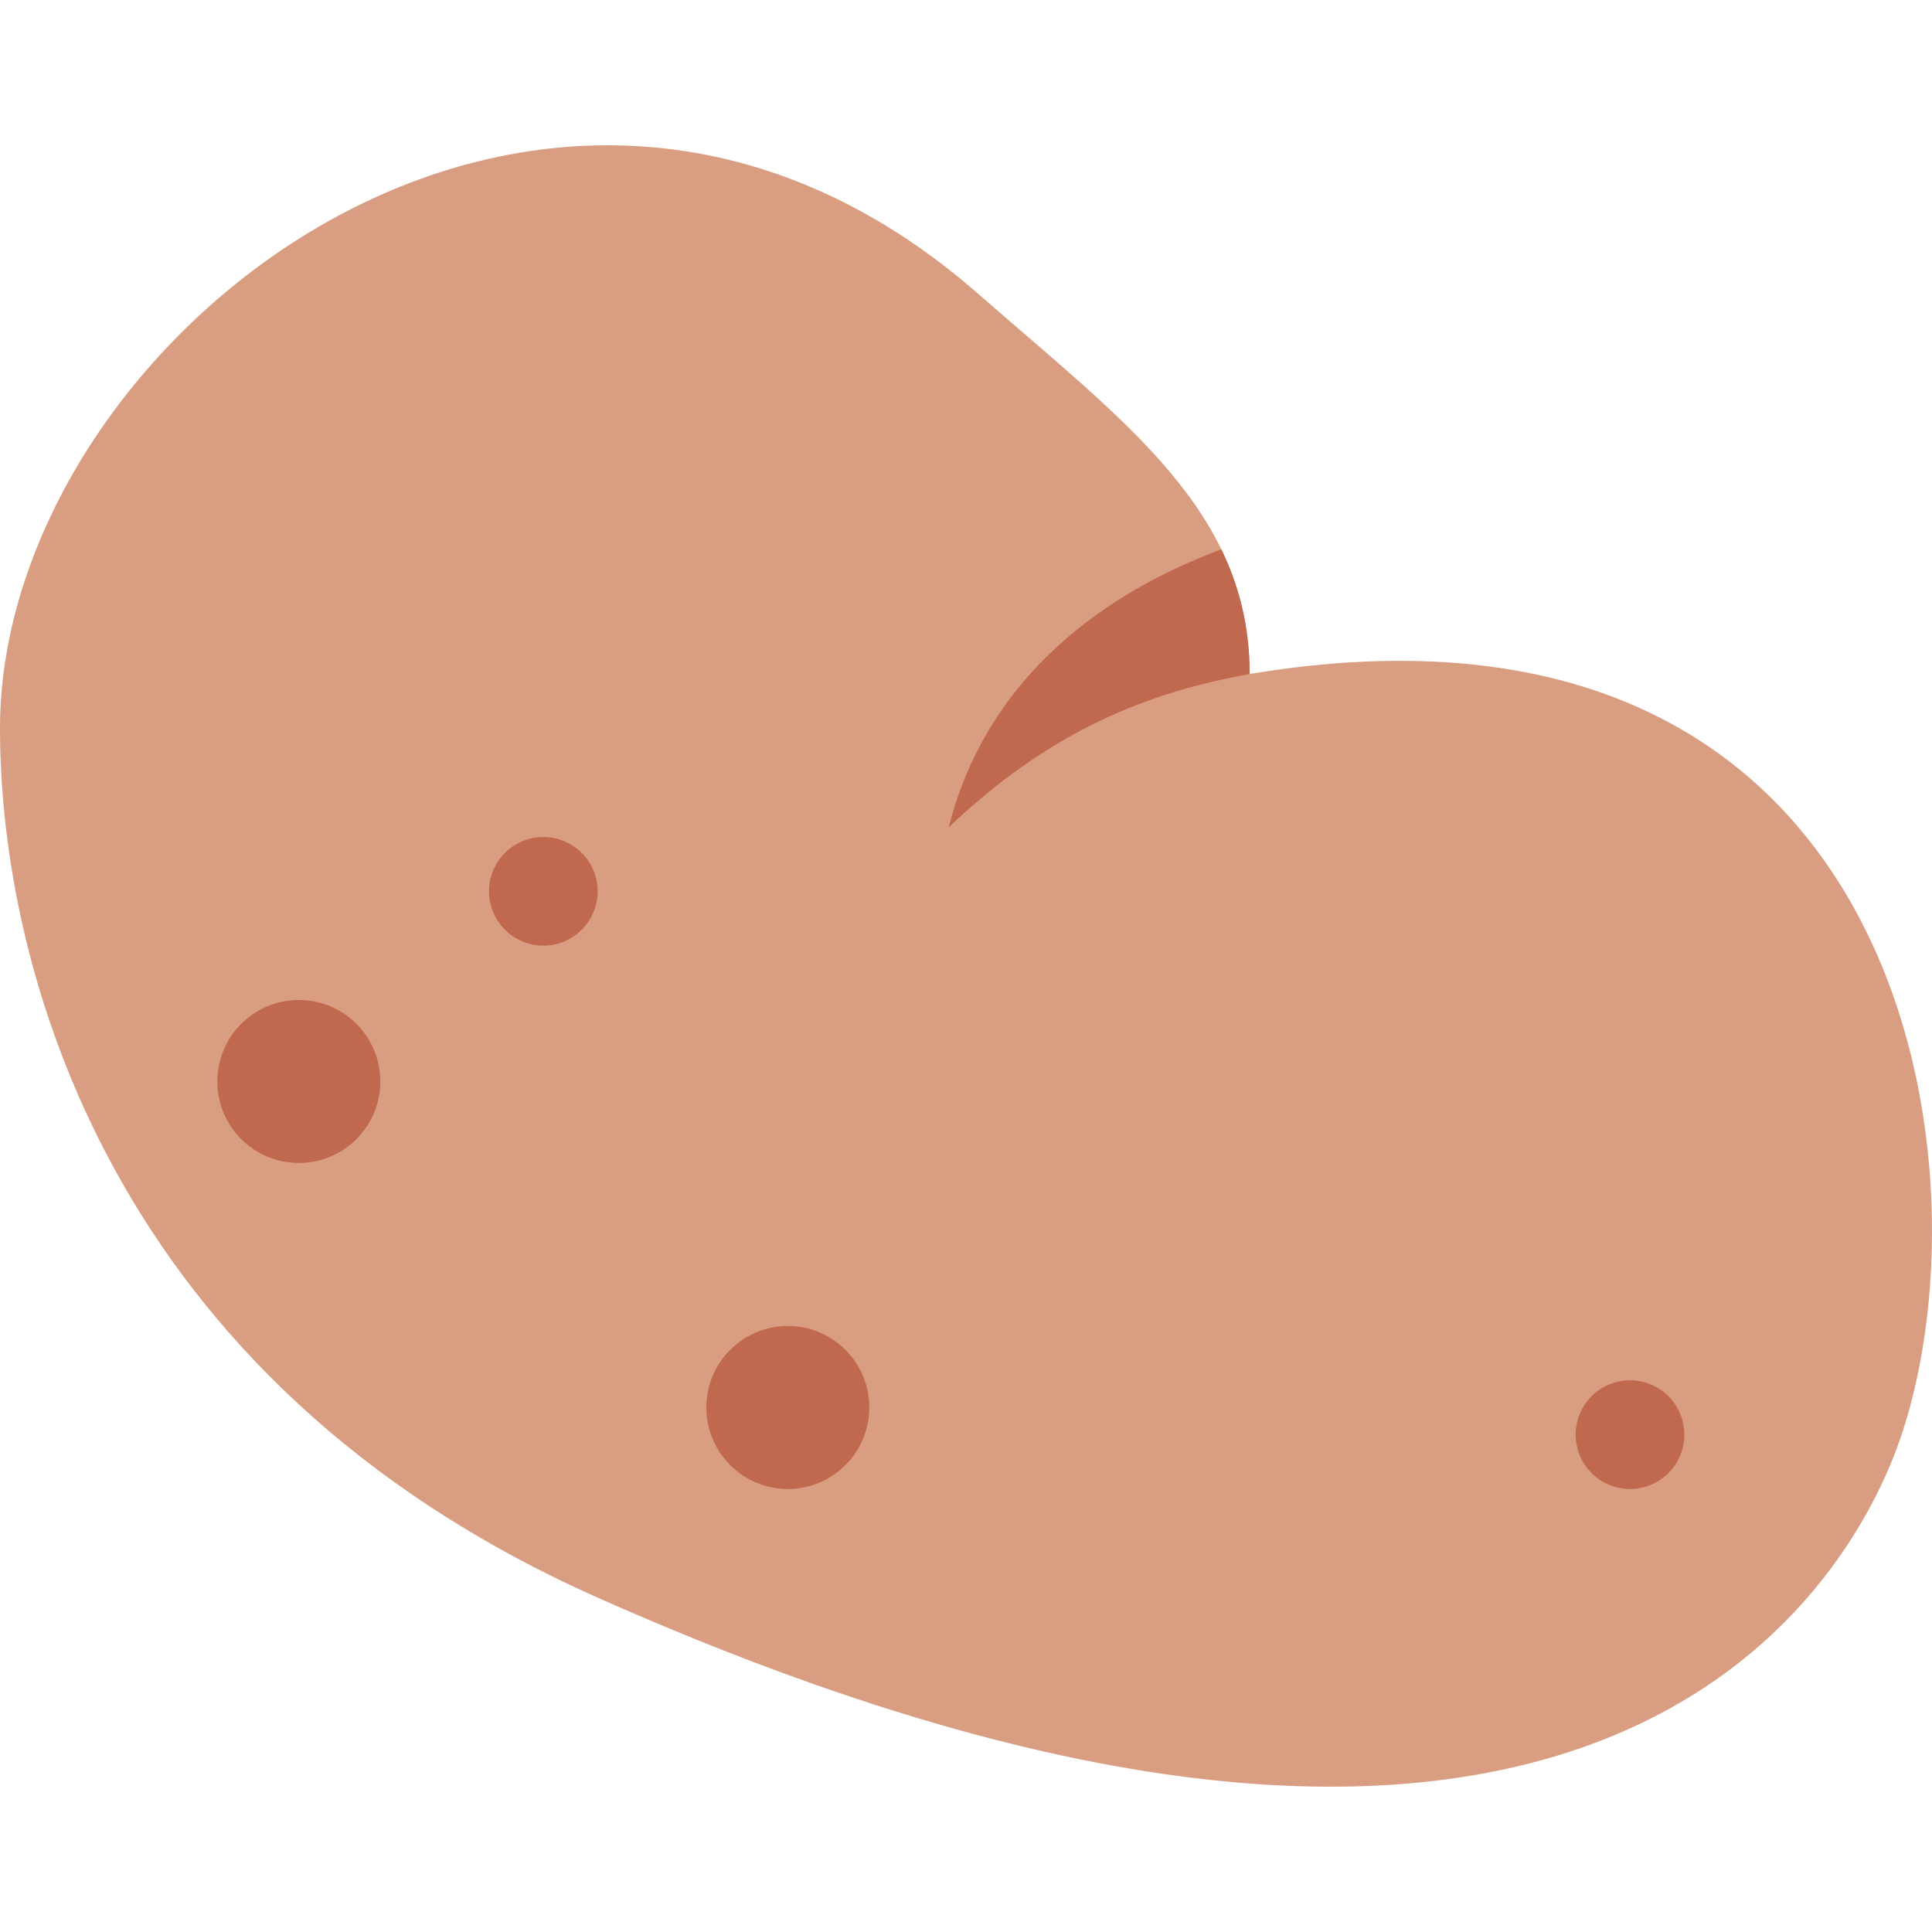 <?xml version="1.0" encoding="iso-8859-1"?>
<!-- Generator: Adobe Illustrator 19.0.0, SVG Export Plug-In . SVG Version: 6.00 Build 0)  -->
<svg version="1.1" id="Capa_1" xmlns="http://www.w3.org/2000/svg" xmlns:xlink="http://www.w3.org/1999/xlink" x="0px" y="0px"
	 viewBox="0 0 512 512" style="enable-background:new 0 0 512 512;" xml:space="preserve">
<g transform="matrix(1.25 0 0 -1.25 0 45)">
	<path style="fill:#D99E82;" d="M0-118.41C0-35.956,115.19,54.376,207.342-26.258c31.262-27.358,57.595-46.076,57.595-80.633
		c138.228,23.038,157.845-102.427,138.228-161.266c-11.519-34.557-67.594-127.388-276.456-34.557C23.038-256.638,0-168.909,0-118.41
		"/>
	<g>
		<path style="fill:#C1694F;" d="M201.121-139.411c21.119,20.096,41.943,28.864,65.326,32.756c-0.503-0.08-1.003-0.156-1.509-0.241
			c0,9.922-2.173,18.536-6.005,26.426C235.007-89.346,209.403-106.847,201.121-139.411z"/>
		<path style="fill:#C1694F;" d="M126.709-152.967c0,6.358-5.161,11.519-11.519,11.519s-11.519-5.161-11.519-11.519
			c0-6.358,5.161-11.519,11.519-11.519S126.709-159.325,126.709-152.967z"/>
		<path style="fill:#C1694F;" d="M345.571-256.638c-6.37,0-11.519-5.149-11.519-11.519c0-6.37,5.149-11.519,11.519-11.519
			s11.519,5.149,11.519,11.519C357.09-261.787,351.941-256.638,345.571-256.638z"/>
		<path style="fill:#C1694F;" d="M184.304-262.397c0,9.538-7.741,17.279-17.279,17.279c-9.549,0-17.279-7.741-17.279-17.279
			c0-9.538,7.73-17.279,17.279-17.279C176.564-279.676,184.304-271.934,184.304-262.397z"/>
		<path style="fill:#C1694F;" d="M80.633-193.283c0,9.538-7.73,17.279-17.279,17.279s-17.279-7.741-17.279-17.279
			s7.73-17.279,17.279-17.279S80.633-202.82,80.633-193.283z"/>
	</g>
</g>
<g>
</g>
<g>
</g>
<g>
</g>
<g>
</g>
<g>
</g>
<g>
</g>
<g>
</g>
<g>
</g>
<g>
</g>
<g>
</g>
<g>
</g>
<g>
</g>
<g>
</g>
<g>
</g>
<g>
</g>
</svg>
